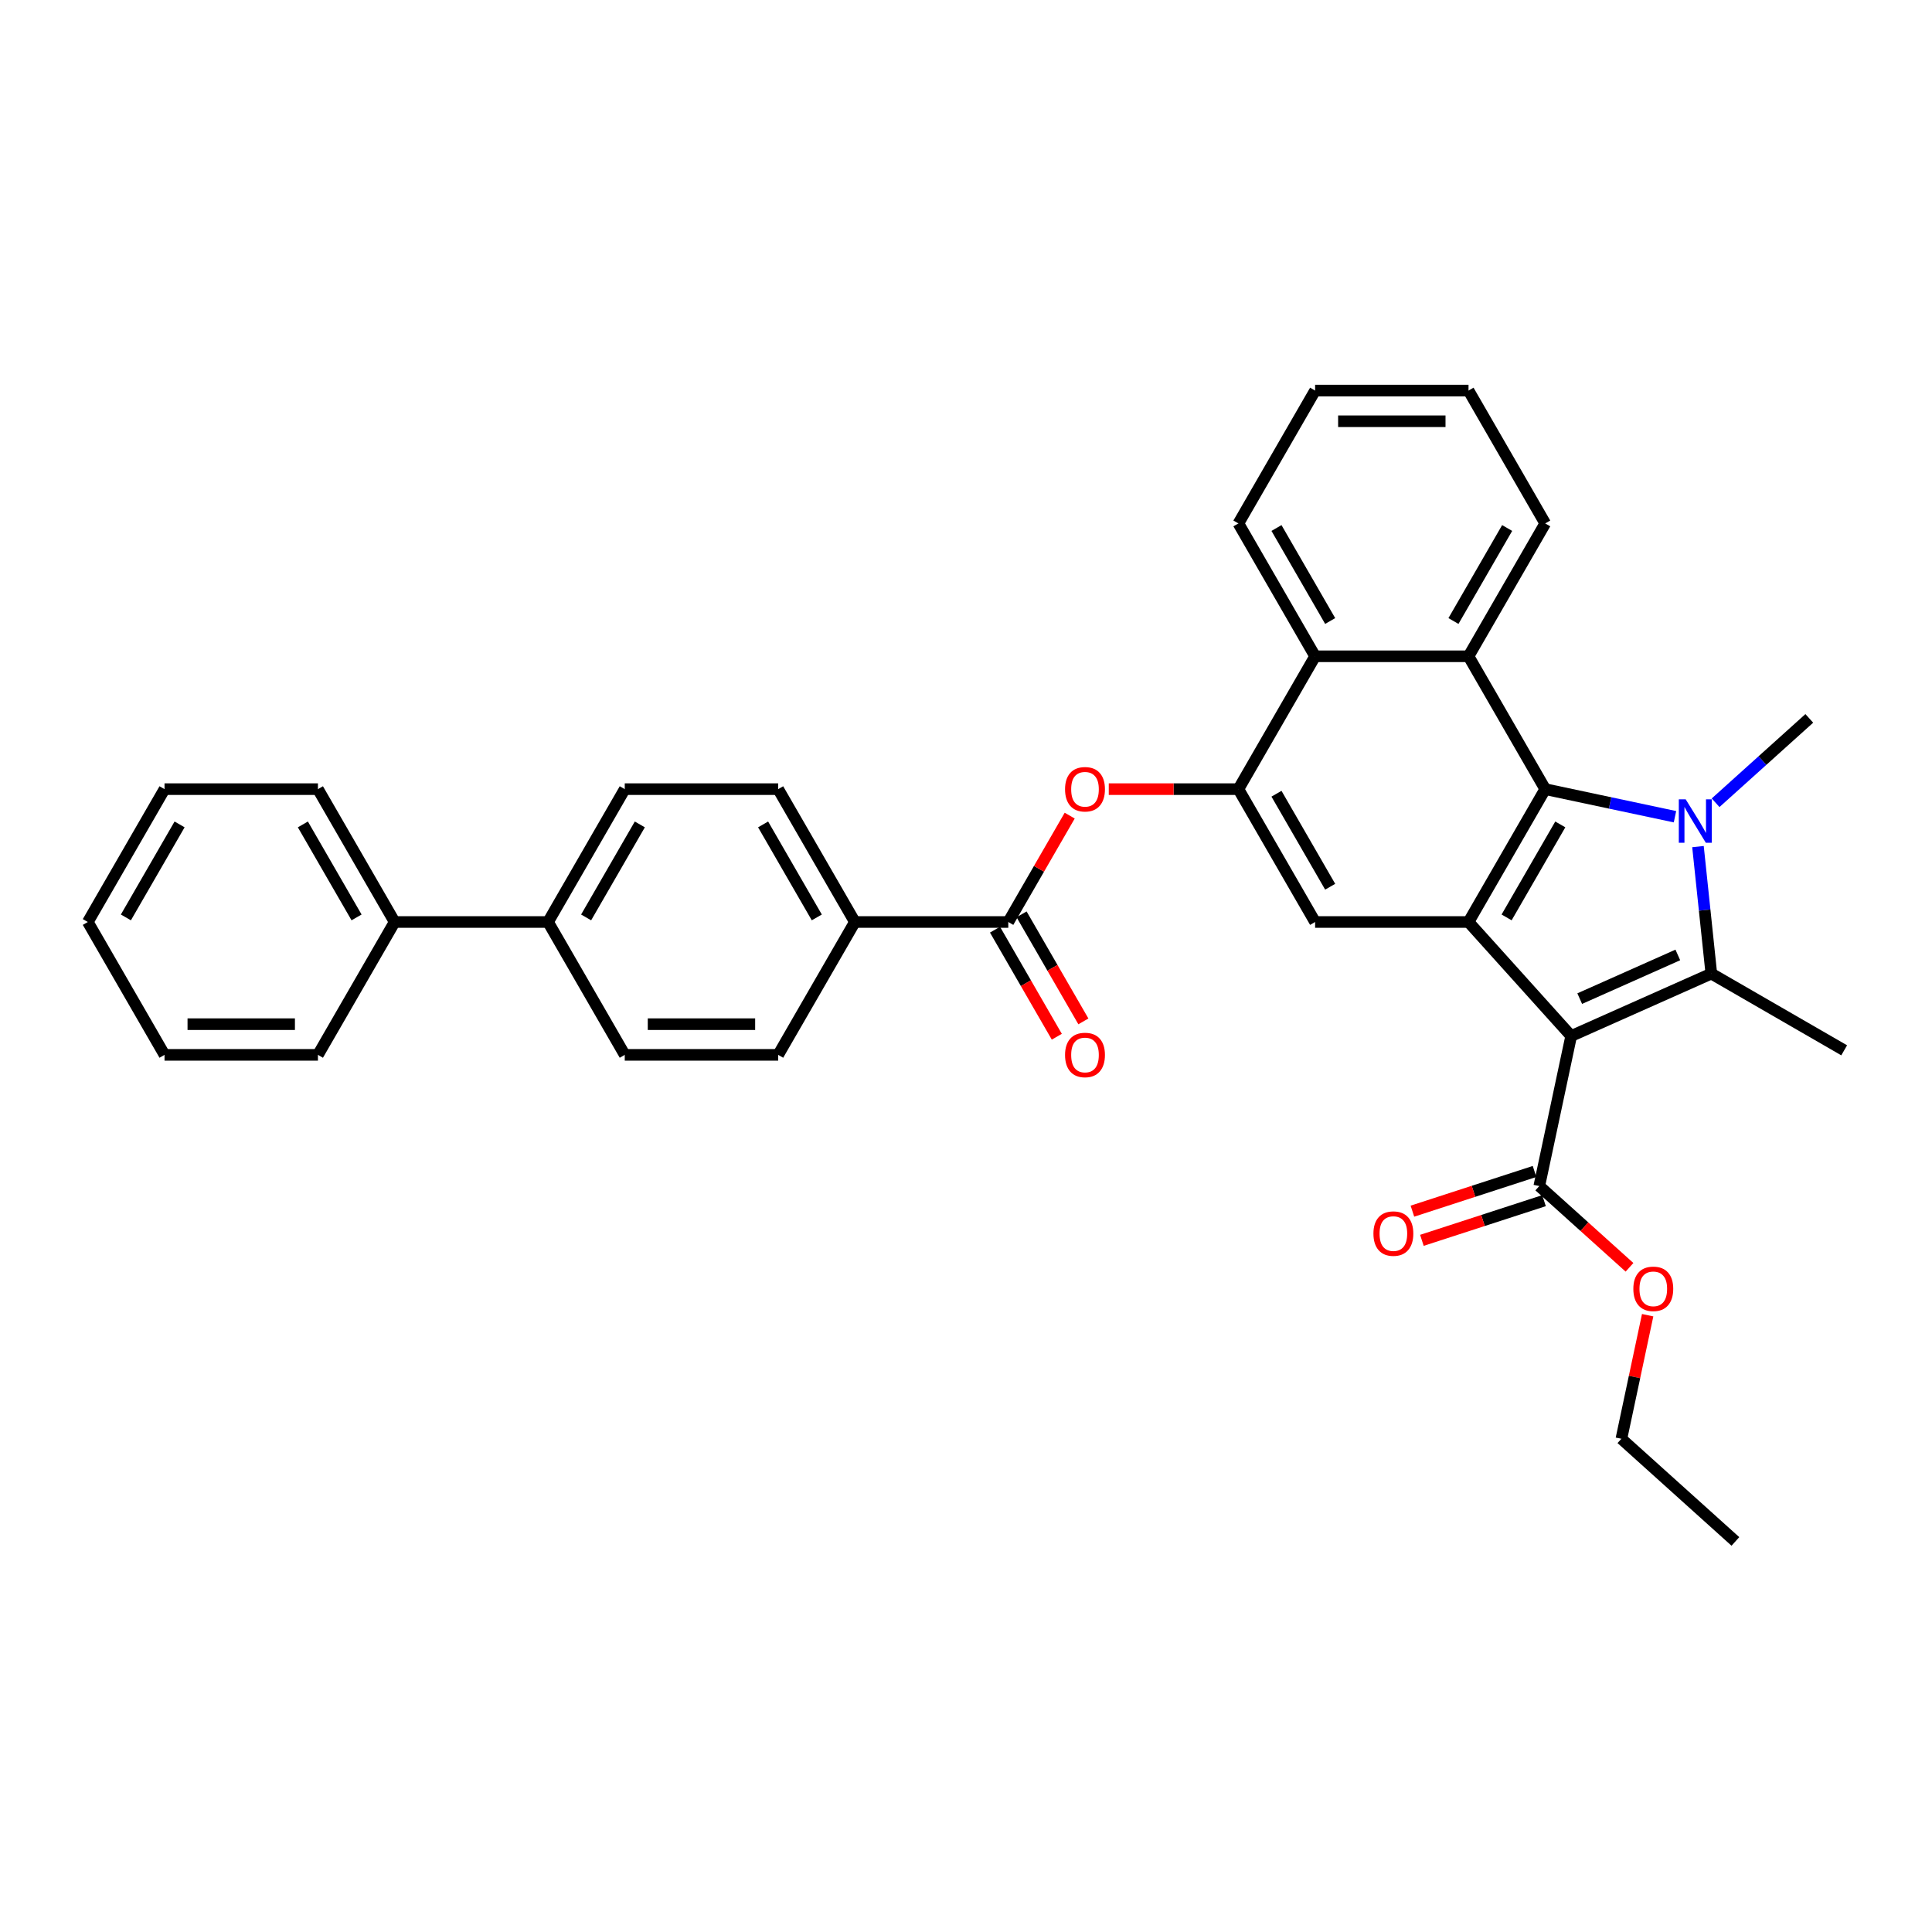 <?xml version='1.0' encoding='iso-8859-1'?>
<svg version='1.1' baseProfile='full'
              xmlns='http://www.w3.org/2000/svg'
                      xmlns:rdkit='http://www.rdkit.org/xml'
                      xmlns:xlink='http://www.w3.org/1999/xlink'
                  xml:space='preserve'
width='1000px' height='1000px' viewBox='0 0 1000 1000'>
<!-- END OF HEADER -->
<rect style='opacity:1.0;fill:#FFFFFF;stroke:none' width='1000' height='1000' x='0' y='0'> </rect>
<path class='bond-1' d='M 813.238,536.236 L 885.778,503.939' style='fill:none;fill-rule:evenodd;stroke:#000000;stroke-width:6px;stroke-linecap:butt;stroke-linejoin:miter;stroke-opacity:1' />
<path class='bond-1' d='M 817.659,516.884 L 868.438,494.276' style='fill:none;fill-rule:evenodd;stroke:#000000;stroke-width:6px;stroke-linecap:butt;stroke-linejoin:miter;stroke-opacity:1' />
<path class='bond-3' d='M 813.238,536.236 L 760.105,477.226' style='fill:none;fill-rule:evenodd;stroke:#000000;stroke-width:6px;stroke-linecap:butt;stroke-linejoin:miter;stroke-opacity:1' />
<path class='bond-7' d='M 813.238,536.236 L 796.728,613.907' style='fill:none;fill-rule:evenodd;stroke:#000000;stroke-width:6px;stroke-linecap:butt;stroke-linejoin:miter;stroke-opacity:1' />
<path class='bond-0' d='M 878.868,438.198 L 882.323,471.068' style='fill:none;fill-rule:evenodd;stroke:#0000FF;stroke-width:6px;stroke-linecap:butt;stroke-linejoin:miter;stroke-opacity:1' />
<path class='bond-0' d='M 882.323,471.068 L 885.778,503.939' style='fill:none;fill-rule:evenodd;stroke:#000000;stroke-width:6px;stroke-linecap:butt;stroke-linejoin:miter;stroke-opacity:1' />
<path class='bond-20' d='M 887.991,415.502 L 912.24,393.669' style='fill:none;fill-rule:evenodd;stroke:#0000FF;stroke-width:6px;stroke-linecap:butt;stroke-linejoin:miter;stroke-opacity:1' />
<path class='bond-20' d='M 912.24,393.669 L 936.488,371.836' style='fill:none;fill-rule:evenodd;stroke:#000000;stroke-width:6px;stroke-linecap:butt;stroke-linejoin:miter;stroke-opacity:1' />
<path class='bond-34' d='M 866.965,422.734 L 833.386,415.597' style='fill:none;fill-rule:evenodd;stroke:#0000FF;stroke-width:6px;stroke-linecap:butt;stroke-linejoin:miter;stroke-opacity:1' />
<path class='bond-34' d='M 833.386,415.597 L 799.808,408.459' style='fill:none;fill-rule:evenodd;stroke:#000000;stroke-width:6px;stroke-linecap:butt;stroke-linejoin:miter;stroke-opacity:1' />
<path class='bond-21' d='M 885.778,503.939 L 954.545,543.642' style='fill:none;fill-rule:evenodd;stroke:#000000;stroke-width:6px;stroke-linecap:butt;stroke-linejoin:miter;stroke-opacity:1' />
<path class='bond-2' d='M 799.808,408.459 L 760.105,477.226' style='fill:none;fill-rule:evenodd;stroke:#000000;stroke-width:6px;stroke-linecap:butt;stroke-linejoin:miter;stroke-opacity:1' />
<path class='bond-2' d='M 807.606,426.715 L 779.814,474.852' style='fill:none;fill-rule:evenodd;stroke:#000000;stroke-width:6px;stroke-linecap:butt;stroke-linejoin:miter;stroke-opacity:1' />
<path class='bond-4' d='M 799.808,408.459 L 760.105,339.692' style='fill:none;fill-rule:evenodd;stroke:#000000;stroke-width:6px;stroke-linecap:butt;stroke-linejoin:miter;stroke-opacity:1' />
<path class='bond-6' d='M 760.105,477.226 L 680.699,477.226' style='fill:none;fill-rule:evenodd;stroke:#000000;stroke-width:6px;stroke-linecap:butt;stroke-linejoin:miter;stroke-opacity:1' />
<path class='bond-23' d='M 760.105,339.692 L 799.808,270.925' style='fill:none;fill-rule:evenodd;stroke:#000000;stroke-width:6px;stroke-linecap:butt;stroke-linejoin:miter;stroke-opacity:1' />
<path class='bond-23' d='M 752.307,321.436 L 780.099,273.299' style='fill:none;fill-rule:evenodd;stroke:#000000;stroke-width:6px;stroke-linecap:butt;stroke-linejoin:miter;stroke-opacity:1' />
<path class='bond-35' d='M 760.105,339.692 L 680.699,339.692' style='fill:none;fill-rule:evenodd;stroke:#000000;stroke-width:6px;stroke-linecap:butt;stroke-linejoin:miter;stroke-opacity:1' />
<path class='bond-5' d='M 640.996,408.459 L 680.699,477.226' style='fill:none;fill-rule:evenodd;stroke:#000000;stroke-width:6px;stroke-linecap:butt;stroke-linejoin:miter;stroke-opacity:1' />
<path class='bond-5' d='M 660.705,410.834 L 688.497,458.971' style='fill:none;fill-rule:evenodd;stroke:#000000;stroke-width:6px;stroke-linecap:butt;stroke-linejoin:miter;stroke-opacity:1' />
<path class='bond-9' d='M 640.996,408.459 L 680.699,339.692' style='fill:none;fill-rule:evenodd;stroke:#000000;stroke-width:6px;stroke-linecap:butt;stroke-linejoin:miter;stroke-opacity:1' />
<path class='bond-10' d='M 640.996,408.459 L 607.448,408.459' style='fill:none;fill-rule:evenodd;stroke:#000000;stroke-width:6px;stroke-linecap:butt;stroke-linejoin:miter;stroke-opacity:1' />
<path class='bond-10' d='M 607.448,408.459 L 573.899,408.459' style='fill:none;fill-rule:evenodd;stroke:#FF0000;stroke-width:6px;stroke-linecap:butt;stroke-linejoin:miter;stroke-opacity:1' />
<path class='bond-14' d='M 794.274,606.355 L 762.669,616.624' style='fill:none;fill-rule:evenodd;stroke:#000000;stroke-width:6px;stroke-linecap:butt;stroke-linejoin:miter;stroke-opacity:1' />
<path class='bond-14' d='M 762.669,616.624 L 731.063,626.893' style='fill:none;fill-rule:evenodd;stroke:#FF0000;stroke-width:6px;stroke-linecap:butt;stroke-linejoin:miter;stroke-opacity:1' />
<path class='bond-14' d='M 799.182,621.459 L 767.576,631.728' style='fill:none;fill-rule:evenodd;stroke:#000000;stroke-width:6px;stroke-linecap:butt;stroke-linejoin:miter;stroke-opacity:1' />
<path class='bond-14' d='M 767.576,631.728 L 735.971,641.997' style='fill:none;fill-rule:evenodd;stroke:#FF0000;stroke-width:6px;stroke-linecap:butt;stroke-linejoin:miter;stroke-opacity:1' />
<path class='bond-22' d='M 796.728,613.907 L 820.079,634.932' style='fill:none;fill-rule:evenodd;stroke:#000000;stroke-width:6px;stroke-linecap:butt;stroke-linejoin:miter;stroke-opacity:1' />
<path class='bond-22' d='M 820.079,634.932 L 843.43,655.957' style='fill:none;fill-rule:evenodd;stroke:#FF0000;stroke-width:6px;stroke-linecap:butt;stroke-linejoin:miter;stroke-opacity:1' />
<path class='bond-8' d='M 521.888,477.226 L 537.783,449.696' style='fill:none;fill-rule:evenodd;stroke:#000000;stroke-width:6px;stroke-linecap:butt;stroke-linejoin:miter;stroke-opacity:1' />
<path class='bond-8' d='M 537.783,449.696 L 553.678,422.165' style='fill:none;fill-rule:evenodd;stroke:#FF0000;stroke-width:6px;stroke-linecap:butt;stroke-linejoin:miter;stroke-opacity:1' />
<path class='bond-11' d='M 521.888,477.226 L 442.483,477.226' style='fill:none;fill-rule:evenodd;stroke:#000000;stroke-width:6px;stroke-linecap:butt;stroke-linejoin:miter;stroke-opacity:1' />
<path class='bond-13' d='M 515.011,481.197 L 531.007,508.902' style='fill:none;fill-rule:evenodd;stroke:#000000;stroke-width:6px;stroke-linecap:butt;stroke-linejoin:miter;stroke-opacity:1' />
<path class='bond-13' d='M 531.007,508.902 L 547.003,536.608' style='fill:none;fill-rule:evenodd;stroke:#FF0000;stroke-width:6px;stroke-linecap:butt;stroke-linejoin:miter;stroke-opacity:1' />
<path class='bond-13' d='M 528.765,473.256 L 544.761,500.962' style='fill:none;fill-rule:evenodd;stroke:#000000;stroke-width:6px;stroke-linecap:butt;stroke-linejoin:miter;stroke-opacity:1' />
<path class='bond-13' d='M 544.761,500.962 L 560.757,528.667' style='fill:none;fill-rule:evenodd;stroke:#FF0000;stroke-width:6px;stroke-linecap:butt;stroke-linejoin:miter;stroke-opacity:1' />
<path class='bond-24' d='M 680.699,339.692 L 640.996,270.925' style='fill:none;fill-rule:evenodd;stroke:#000000;stroke-width:6px;stroke-linecap:butt;stroke-linejoin:miter;stroke-opacity:1' />
<path class='bond-24' d='M 688.497,321.436 L 660.705,273.299' style='fill:none;fill-rule:evenodd;stroke:#000000;stroke-width:6px;stroke-linecap:butt;stroke-linejoin:miter;stroke-opacity:1' />
<path class='bond-15' d='M 442.483,477.226 L 402.78,408.459' style='fill:none;fill-rule:evenodd;stroke:#000000;stroke-width:6px;stroke-linecap:butt;stroke-linejoin:miter;stroke-opacity:1' />
<path class='bond-15' d='M 422.774,474.852 L 394.982,426.715' style='fill:none;fill-rule:evenodd;stroke:#000000;stroke-width:6px;stroke-linecap:butt;stroke-linejoin:miter;stroke-opacity:1' />
<path class='bond-16' d='M 442.483,477.226 L 402.78,545.994' style='fill:none;fill-rule:evenodd;stroke:#000000;stroke-width:6px;stroke-linecap:butt;stroke-linejoin:miter;stroke-opacity:1' />
<path class='bond-12' d='M 283.671,477.226 L 323.374,545.994' style='fill:none;fill-rule:evenodd;stroke:#000000;stroke-width:6px;stroke-linecap:butt;stroke-linejoin:miter;stroke-opacity:1' />
<path class='bond-19' d='M 283.671,477.226 L 204.266,477.226' style='fill:none;fill-rule:evenodd;stroke:#000000;stroke-width:6px;stroke-linecap:butt;stroke-linejoin:miter;stroke-opacity:1' />
<path class='bond-37' d='M 283.671,477.226 L 323.374,408.459' style='fill:none;fill-rule:evenodd;stroke:#000000;stroke-width:6px;stroke-linecap:butt;stroke-linejoin:miter;stroke-opacity:1' />
<path class='bond-37' d='M 303.38,474.852 L 331.172,426.715' style='fill:none;fill-rule:evenodd;stroke:#000000;stroke-width:6px;stroke-linecap:butt;stroke-linejoin:miter;stroke-opacity:1' />
<path class='bond-17' d='M 402.78,408.459 L 323.374,408.459' style='fill:none;fill-rule:evenodd;stroke:#000000;stroke-width:6px;stroke-linecap:butt;stroke-linejoin:miter;stroke-opacity:1' />
<path class='bond-18' d='M 402.78,545.994 L 323.374,545.994' style='fill:none;fill-rule:evenodd;stroke:#000000;stroke-width:6px;stroke-linecap:butt;stroke-linejoin:miter;stroke-opacity:1' />
<path class='bond-18' d='M 390.869,530.113 L 335.285,530.113' style='fill:none;fill-rule:evenodd;stroke:#000000;stroke-width:6px;stroke-linecap:butt;stroke-linejoin:miter;stroke-opacity:1' />
<path class='bond-25' d='M 204.266,477.226 L 164.563,408.459' style='fill:none;fill-rule:evenodd;stroke:#000000;stroke-width:6px;stroke-linecap:butt;stroke-linejoin:miter;stroke-opacity:1' />
<path class='bond-25' d='M 184.557,474.852 L 156.765,426.715' style='fill:none;fill-rule:evenodd;stroke:#000000;stroke-width:6px;stroke-linecap:butt;stroke-linejoin:miter;stroke-opacity:1' />
<path class='bond-26' d='M 204.266,477.226 L 164.563,545.994' style='fill:none;fill-rule:evenodd;stroke:#000000;stroke-width:6px;stroke-linecap:butt;stroke-linejoin:miter;stroke-opacity:1' />
<path class='bond-27' d='M 852.825,680.745 L 846.027,712.727' style='fill:none;fill-rule:evenodd;stroke:#FF0000;stroke-width:6px;stroke-linecap:butt;stroke-linejoin:miter;stroke-opacity:1' />
<path class='bond-27' d='M 846.027,712.727 L 839.229,744.71' style='fill:none;fill-rule:evenodd;stroke:#000000;stroke-width:6px;stroke-linecap:butt;stroke-linejoin:miter;stroke-opacity:1' />
<path class='bond-28' d='M 799.808,270.925 L 760.105,202.157' style='fill:none;fill-rule:evenodd;stroke:#000000;stroke-width:6px;stroke-linecap:butt;stroke-linejoin:miter;stroke-opacity:1' />
<path class='bond-29' d='M 640.996,270.925 L 680.699,202.157' style='fill:none;fill-rule:evenodd;stroke:#000000;stroke-width:6px;stroke-linecap:butt;stroke-linejoin:miter;stroke-opacity:1' />
<path class='bond-31' d='M 164.563,408.459 L 85.157,408.459' style='fill:none;fill-rule:evenodd;stroke:#000000;stroke-width:6px;stroke-linecap:butt;stroke-linejoin:miter;stroke-opacity:1' />
<path class='bond-32' d='M 164.563,545.994 L 85.157,545.994' style='fill:none;fill-rule:evenodd;stroke:#000000;stroke-width:6px;stroke-linecap:butt;stroke-linejoin:miter;stroke-opacity:1' />
<path class='bond-32' d='M 152.652,530.113 L 97.068,530.113' style='fill:none;fill-rule:evenodd;stroke:#000000;stroke-width:6px;stroke-linecap:butt;stroke-linejoin:miter;stroke-opacity:1' />
<path class='bond-30' d='M 839.229,744.71 L 898.239,797.843' style='fill:none;fill-rule:evenodd;stroke:#000000;stroke-width:6px;stroke-linecap:butt;stroke-linejoin:miter;stroke-opacity:1' />
<path class='bond-36' d='M 760.105,202.157 L 680.699,202.157' style='fill:none;fill-rule:evenodd;stroke:#000000;stroke-width:6px;stroke-linecap:butt;stroke-linejoin:miter;stroke-opacity:1' />
<path class='bond-36' d='M 748.194,218.039 L 692.61,218.039' style='fill:none;fill-rule:evenodd;stroke:#000000;stroke-width:6px;stroke-linecap:butt;stroke-linejoin:miter;stroke-opacity:1' />
<path class='bond-38' d='M 85.157,408.459 L 45.455,477.226' style='fill:none;fill-rule:evenodd;stroke:#000000;stroke-width:6px;stroke-linecap:butt;stroke-linejoin:miter;stroke-opacity:1' />
<path class='bond-38' d='M 92.955,426.715 L 65.163,474.852' style='fill:none;fill-rule:evenodd;stroke:#000000;stroke-width:6px;stroke-linecap:butt;stroke-linejoin:miter;stroke-opacity:1' />
<path class='bond-33' d='M 85.157,545.994 L 45.455,477.226' style='fill:none;fill-rule:evenodd;stroke:#000000;stroke-width:6px;stroke-linecap:butt;stroke-linejoin:miter;stroke-opacity:1' />
<path  class='atom-1' d='M 872.507 413.725
L 879.876 425.636
Q 880.607 426.811, 881.782 428.939
Q 882.957 431.067, 883.021 431.194
L 883.021 413.725
L 886.006 413.725
L 886.006 436.212
L 882.925 436.212
L 875.016 423.19
Q 874.095 421.665, 873.111 419.918
Q 872.158 418.171, 871.872 417.632
L 871.872 436.212
L 868.95 436.212
L 868.95 413.725
L 872.507 413.725
' fill='#0000FF'/>
<path  class='atom-11' d='M 551.268 408.523
Q 551.268 403.123, 553.936 400.106
Q 556.604 397.088, 561.591 397.088
Q 566.578 397.088, 569.246 400.106
Q 571.914 403.123, 571.914 408.523
Q 571.914 413.986, 569.214 417.099
Q 566.514 420.179, 561.591 420.179
Q 556.636 420.179, 553.936 417.099
Q 551.268 414.018, 551.268 408.523
M 561.591 417.639
Q 565.021 417.639, 566.863 415.352
Q 568.737 413.033, 568.737 408.523
Q 568.737 404.108, 566.863 401.884
Q 565.021 399.629, 561.591 399.629
Q 558.161 399.629, 556.287 401.853
Q 554.444 404.076, 554.444 408.523
Q 554.444 413.065, 556.287 415.352
Q 558.161 417.639, 561.591 417.639
' fill='#FF0000'/>
<path  class='atom-14' d='M 551.268 546.057
Q 551.268 540.658, 553.936 537.64
Q 556.604 534.623, 561.591 534.623
Q 566.578 534.623, 569.246 537.64
Q 571.914 540.658, 571.914 546.057
Q 571.914 551.52, 569.214 554.633
Q 566.514 557.714, 561.591 557.714
Q 556.636 557.714, 553.936 554.633
Q 551.268 551.552, 551.268 546.057
M 561.591 555.173
Q 565.021 555.173, 566.863 552.886
Q 568.737 550.568, 568.737 546.057
Q 568.737 541.642, 566.863 539.419
Q 565.021 537.164, 561.591 537.164
Q 558.161 537.164, 556.287 539.387
Q 554.444 541.611, 554.444 546.057
Q 554.444 550.599, 556.287 552.886
Q 558.161 555.173, 561.591 555.173
' fill='#FF0000'/>
<path  class='atom-15' d='M 710.886 638.508
Q 710.886 633.108, 713.554 630.091
Q 716.222 627.074, 721.209 627.074
Q 726.196 627.074, 728.864 630.091
Q 731.532 633.108, 731.532 638.508
Q 731.532 643.971, 728.832 647.084
Q 726.132 650.165, 721.209 650.165
Q 716.254 650.165, 713.554 647.084
Q 710.886 644.003, 710.886 638.508
M 721.209 647.624
Q 724.639 647.624, 726.482 645.337
Q 728.356 643.018, 728.356 638.508
Q 728.356 634.093, 726.482 631.87
Q 724.639 629.615, 721.209 629.615
Q 717.779 629.615, 715.905 631.838
Q 714.063 634.061, 714.063 638.508
Q 714.063 643.05, 715.905 645.337
Q 717.779 647.624, 721.209 647.624
' fill='#FF0000'/>
<path  class='atom-23' d='M 845.415 667.103
Q 845.415 661.703, 848.083 658.686
Q 850.751 655.669, 855.738 655.669
Q 860.725 655.669, 863.393 658.686
Q 866.061 661.703, 866.061 667.103
Q 866.061 672.566, 863.361 675.679
Q 860.661 678.76, 855.738 678.76
Q 850.783 678.76, 848.083 675.679
Q 845.415 672.598, 845.415 667.103
M 855.738 676.219
Q 859.168 676.219, 861.011 673.932
Q 862.885 671.613, 862.885 667.103
Q 862.885 662.688, 861.011 660.465
Q 859.168 658.21, 855.738 658.21
Q 852.308 658.21, 850.434 660.433
Q 848.592 662.656, 848.592 667.103
Q 848.592 671.645, 850.434 673.932
Q 852.308 676.219, 855.738 676.219
' fill='#FF0000'/>
</svg>
